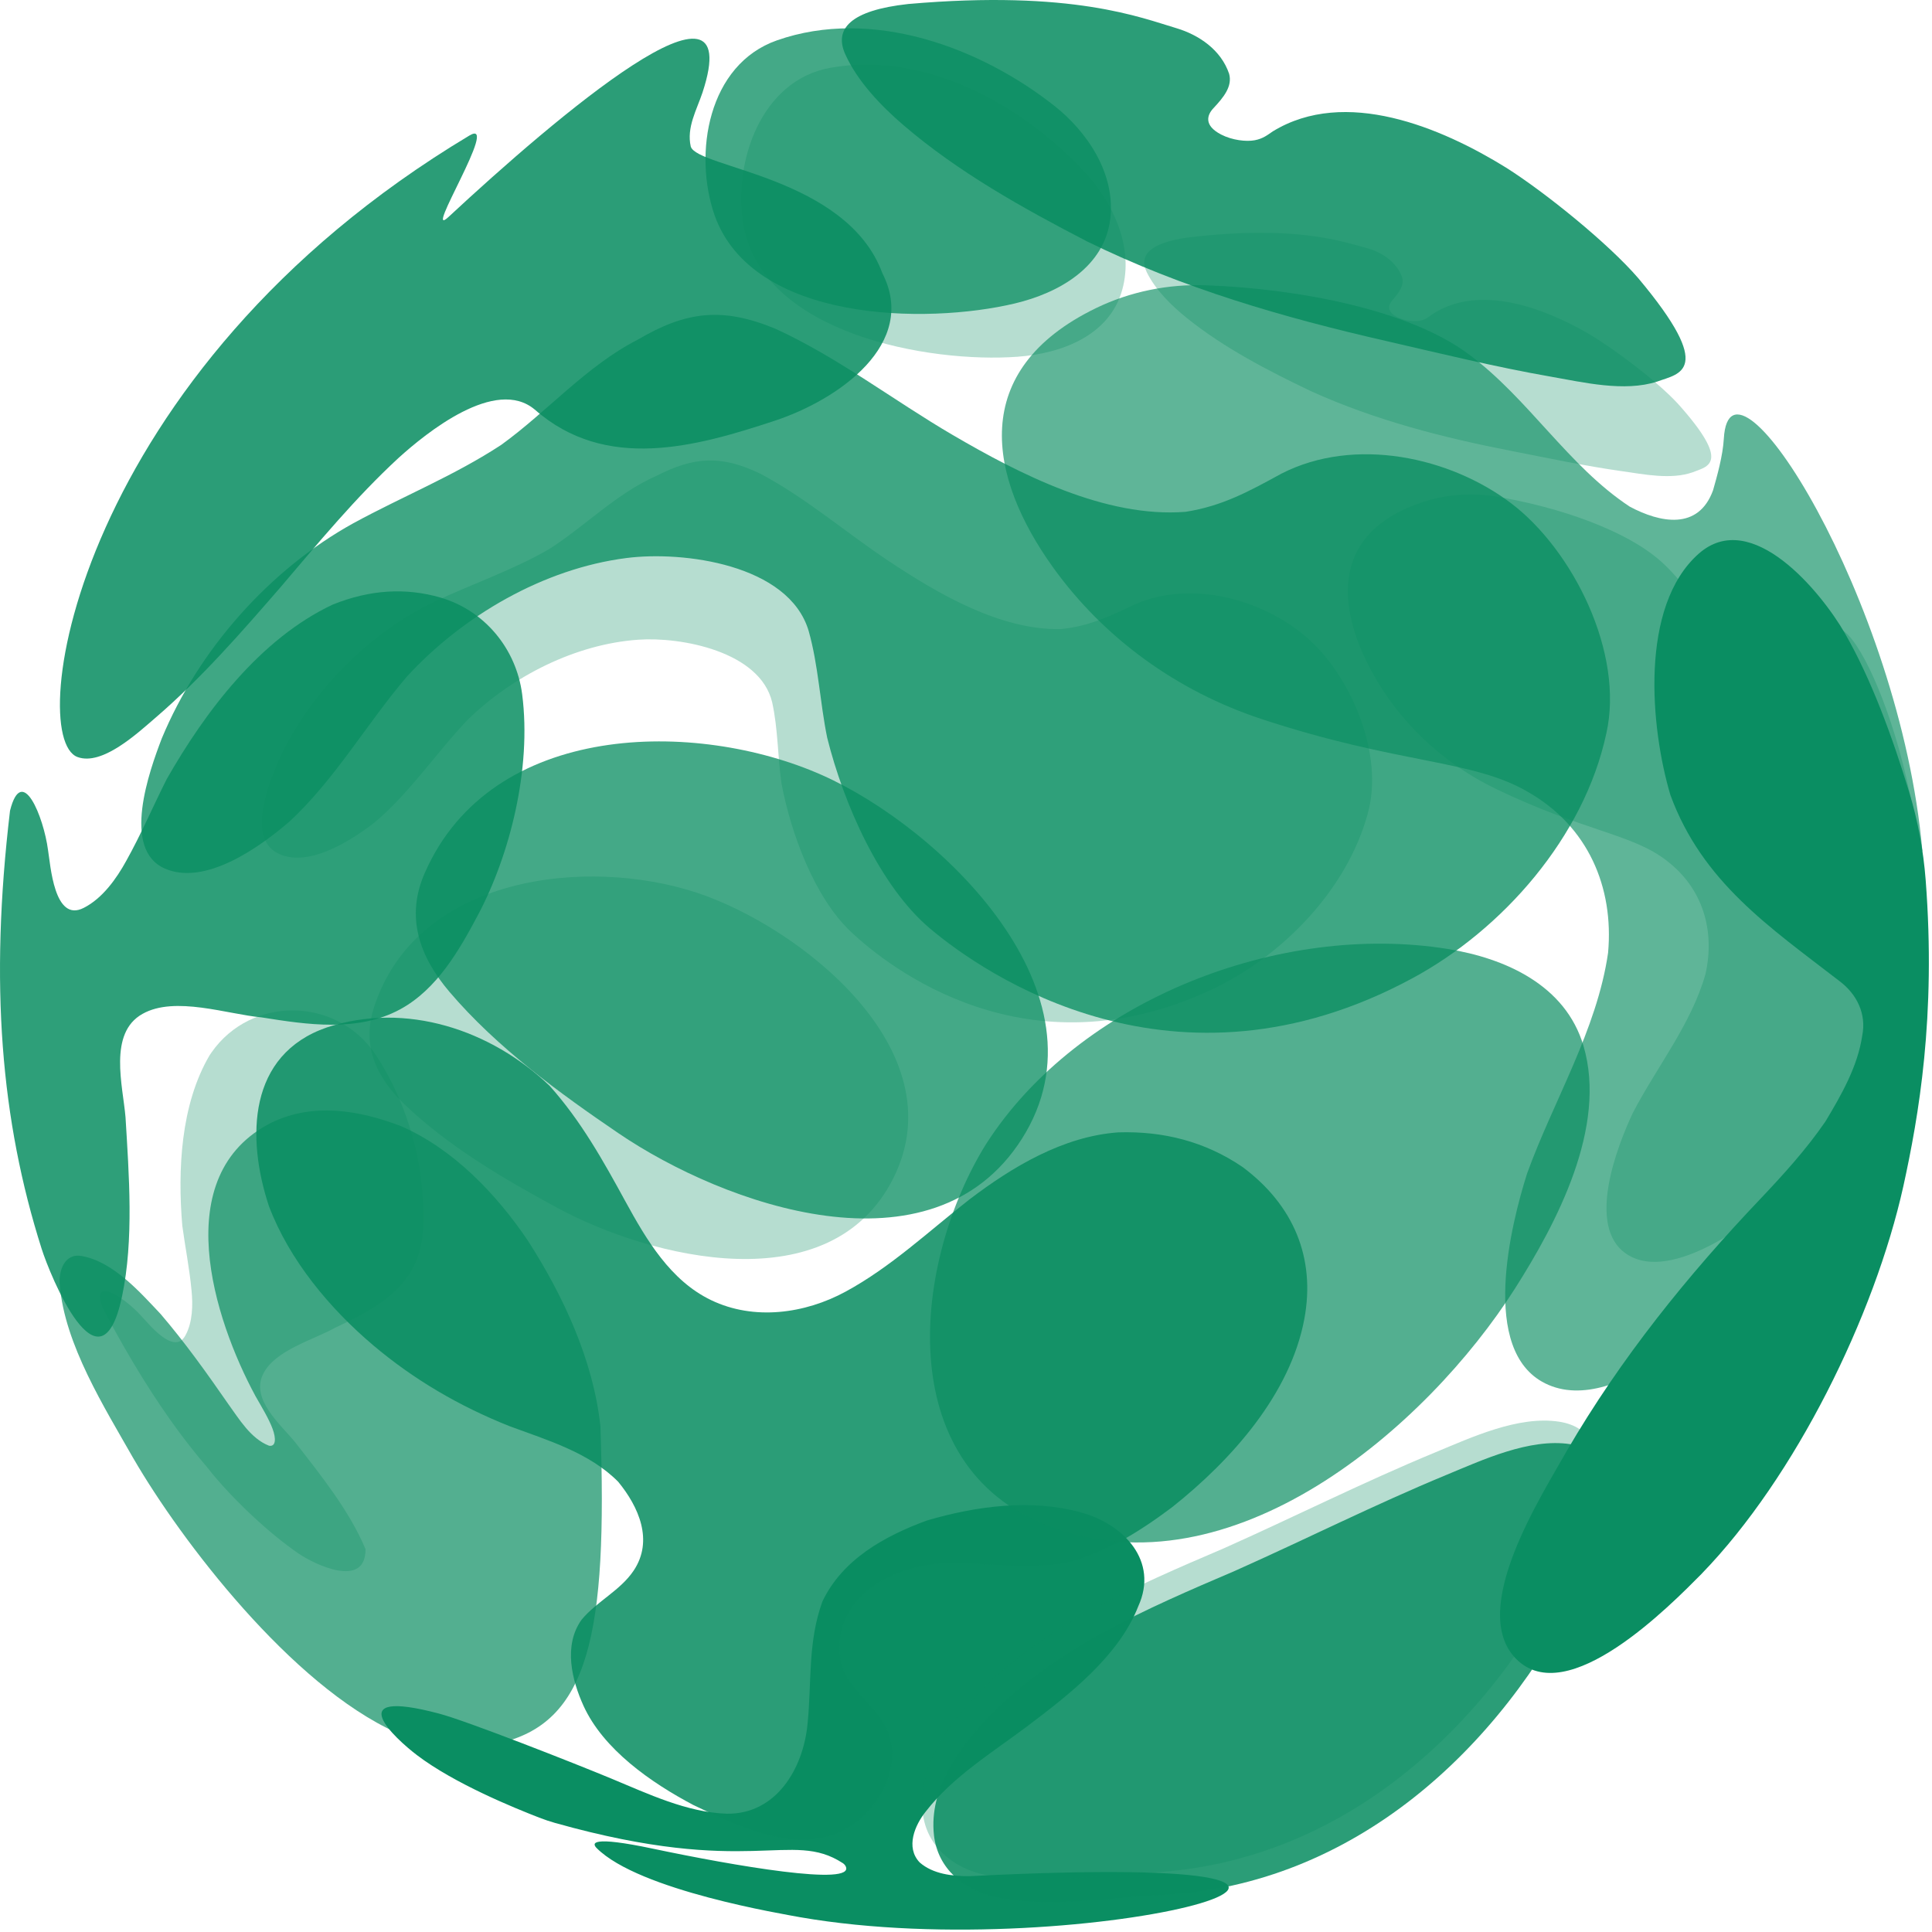 <svg xmlns="http://www.w3.org/2000/svg" version="1.1" xmlns:xlink="http://www.w3.org/1999/xlink" width="337" height="337"><svg xmlns="http://www.w3.org/2000/svg" version="1.1" xmlns:xlink="http://www.w3.org/1999/xlink" width="337" height="337"><svg width="337" height="337" viewBox="0 0 337 337" fill="none" xmlns="http://www.w3.org/2000/svg">
        <path opacity="0.3" d="M129.688 39.348C127.786 28.41 132.69 13.994 144.854 11.823C161.618 8.836 178.595 18.475 189.402 30.235C194.224 35.484 197.793 43.199 195.759 50.527C193.52 58.605 185.07 61.675 177.474 62.228C162.095 63.355 133.135 58.278 129.688 39.348Z" fill="#0A8E62"></path>
        <path opacity="0.3" d="M207.142 41.437C200.472 42.386 198.61 44.593 200.045 47.508C201.561 50.577 204.322 53.297 207.033 55.477C213.558 60.73 221.222 64.671 228.741 68.263C239.97 73.339 251.735 76.341 263.795 78.688C270.161 79.937 276.549 81.29 282.943 82.194C286.734 82.729 291.52 83.719 295.293 82.366C297.795 81.344 302.122 80.977 292.728 70.474C289.109 66.528 281.598 60.862 276.999 58.156C269.343 53.747 258.06 49.415 249.832 54.827C249.265 55.236 248.752 55.704 247.771 55.922C246.795 56.135 245.16 56.003 243.866 55.386C241.75 54.378 242.195 53.134 242.863 52.375C244.025 51.054 245.001 49.76 244.561 48.325C243.535 45.578 240.924 43.948 238.336 43.249C234.176 42.173 226.126 39.158 207.128 41.437H207.142Z" fill="#0A8E62"></path>
        <path opacity="0.3" d="M238.549 141.998C241.551 131.545 235.544 117.678 227.825 111.085C220.151 104.528 207.805 101.073 197.897 105.446C193.543 107.512 189.911 109.26 185.029 109.732C174.463 109.959 163.525 103.516 155.071 97.899C147.606 92.941 140.572 86.834 132.599 82.62C125.824 79.36 121.07 79.628 114.455 83.029C107.558 86.062 102.082 91.76 95.779 95.788C89.373 99.488 82.434 101.813 75.773 104.964C64.413 110.418 54.519 120.411 49.029 131.745C47.145 135.927 42.858 146.007 48.453 148.84C53.615 151.456 61.035 146.77 65.18 143.587C71.433 138.415 76.028 131.354 81.613 125.515C89.404 117.928 100.406 112.343 111.349 111.585C118.782 111.058 132.572 113.614 134.688 122.496C135.723 127.172 135.632 131.949 136.322 136.68C137.98 145.462 142.112 156.55 148.369 162.476C155.148 168.896 179.154 187.667 211.265 172.642C223.47 166.93 234.863 155.415 238.554 142.002L238.549 141.998Z" fill="#0A8E62"></path>
        <path opacity="0.3" d="M36.797 256.766C35.698 255.213 28.015 247.417 17.894 228.124C15.756 222.357 21.79 226.385 24.573 229.473C25.849 230.78 30.367 236.601 32.352 232.923C33.609 230.63 33.664 227.597 33.405 225.059C33.055 221.286 32.306 217.558 31.798 213.803C30.98 204.109 31.502 192.698 36.552 184.085C36.665 183.912 36.783 183.74 36.901 183.572C43.857 173.614 58.778 173.873 65.521 183.971C69.943 190.591 72.663 198.873 73.449 205.743C74.016 210.724 74.488 216.332 72.109 220.991C69.362 226.376 63.591 229.159 58.383 231.634C54.691 233.709 47.935 235.512 45.896 239.675C43.689 244.107 48.988 248.507 51.454 251.535C55.84 257.17 60.998 263.568 63.759 270.229C63.791 277.19 54.891 272.903 52.117 271.01C46.95 267.482 40.788 261.665 36.792 256.766H36.797Z" fill="#0A8E62"></path>
        <path opacity="0.3" d="M317.443 156.287C315.79 153.481 314.156 148.836 316.235 146.334C323.323 137.802 334.175 166.39 335.365 162.834C336.604 133.429 320.985 99.938 318.651 112.211C318.278 114.168 317.311 116.425 316.626 118.014C314.319 122.464 309.996 120.961 306.754 118.645C300.243 113.019 296.661 104.574 290.435 98.585C284.228 92.532 271.701 88.423 261.144 86.643C256.771 85.907 252.276 86.207 248.067 87.61C232.266 92.868 233.06 105.541 239.149 116.911C243.994 125.956 251.69 133.148 260.935 137.607C276.305 145.017 284.773 145.457 290.753 150.152C297.046 154.97 299.181 162.348 297.492 169.89C295.03 178.654 288.928 186.178 284.791 194.178C282.126 199.867 276.605 213.952 283.697 218.72C291.611 224.037 306.114 212.722 311.935 207.709C333.321 186.114 333.385 177.973 318.528 158.126C318.056 157.495 317.761 156.827 317.443 156.291V156.287Z" fill="#0A8E62"></path>
        <path opacity="0.3" d="M65.23 175.73C72.686 152.641 102.404 149.444 121.456 155.688C139.278 161.527 167.076 183.077 155.815 205.53C144.895 227.298 113.587 219.533 97.209 210.684C88.019 205.716 78.261 200.013 70.583 192.657C65.711 187.99 63.037 182.45 65.234 175.73H65.23Z" fill="#0A8E62"></path>
        <path opacity="0.76" d="M124.639 37.532C120.902 26.721 123.518 11.246 135.532 7.037C152.092 1.239 170.949 8.245 183.876 18.429C189.647 22.975 194.546 30.235 193.684 38.022C192.735 46.608 184.648 51.117 177.01 52.934C161.554 56.611 131.264 56.216 124.639 37.532Z" fill="#0A8E62"></path>
        <path opacity="0.7" d="M23.279 254.405C31.579 268.722 50.813 293.963 69.158 302.218C74.665 304.697 80.836 305.392 86.743 304.129C102.799 300.692 105.996 284.972 104.729 248.761C103.489 237.273 98.254 226.004 92.07 216.396C86.575 208.259 79.052 200.381 69.898 196.413C62.637 193.647 54.687 192.299 47.385 195.804C29.218 204.949 37.305 230.113 44.566 243.53C45.678 245.483 46.891 247.467 47.54 249.211C48.189 250.954 48.121 252.394 46.922 252.176C43.726 250.936 41.696 247.49 39.78 244.852C36.057 239.48 32.288 234.195 28.033 229.223C24.46 225.436 19.779 220.083 14.284 219.093C11.206 218.525 10.184 221.749 10.429 224.174C11.288 234.54 18.239 245.528 23.275 254.405H23.279Z" fill="#0A8E62"></path>
        <path opacity="0.86" d="M158.421 0.699C148.341 1.802 145.431 5.035 147.451 9.489C149.581 14.18 153.608 18.407 157.581 21.822C167.144 30.04 178.477 36.342 189.62 42.114C206.27 50.291 223.819 55.381 241.85 59.495C251.363 61.684 260.912 64.026 270.488 65.697C276.164 66.687 283.32 68.413 289.059 66.56C292.868 65.148 299.398 64.798 285.781 48.543C280.523 42.436 269.507 33.541 262.714 29.245C251.408 22.239 234.649 15.179 222.008 22.92C221.136 23.506 220.341 24.187 218.857 24.464C217.376 24.741 214.929 24.464 213.008 23.47C209.875 21.849 210.602 20.001 211.646 18.888C213.458 16.954 214.993 15.061 214.398 12.877C212.99 8.695 209.135 6.111 205.28 4.94C199.078 3.114 187.109 -1.812 158.421 0.699Z" fill="#0A8E62"></path>
        <path opacity="0.78" d="M280.187 127.963C283.365 113.882 274.348 95.96 263.618 87.81C252.948 79.705 236.32 76.068 223.525 82.615C217.908 85.685 213.227 88.278 206.797 89.277C192.812 90.38 177.819 82.674 166.186 75.877C155.915 69.875 146.125 62.319 135.242 57.338C126.015 53.538 119.731 54.25 111.226 59.259C102.318 63.808 95.493 71.772 87.443 77.589C79.229 82.983 70.216 86.588 61.625 91.274C46.986 99.366 34.631 113.369 28.22 128.803C26.045 134.487 21.127 148.177 28.76 151.506C35.798 154.575 45.279 147.8 50.532 143.269C58.424 135.94 63.977 126.233 70.933 118.064C80.682 107.416 94.839 99.171 109.283 97.336C119.095 96.069 137.562 98.408 141.045 110.018C142.774 116.134 143.015 122.477 144.291 128.694C147.161 140.209 153.481 154.589 162.222 161.963C171.694 169.954 204.944 193.002 246.355 170.644C262.097 162.149 276.318 146.016 280.187 127.953V127.963Z" fill="#0A8E62"></path>
        <path d="M96.86 317.987C130.887 327.554 137.939 319.099 146.997 324.979C147.202 325.111 147.383 325.293 147.497 325.51C149.399 329.161 127.777 325.397 113.878 322.464C103.071 320.184 103.212 321.501 104.079 322.364C111.476 329.788 136.808 333.892 139.551 334.419C189.579 343.114 262.869 322.5 169.105 327.263C166.145 327.277 162.735 326.904 160.415 324.861C157.917 322.232 159.579 318.336 161.518 315.943C166.236 309.854 173.283 305.573 179.331 301.005C186.5 295.592 195.159 288.877 198.547 280.191C202.152 272.272 196.008 265.901 188.703 263.858C179.926 261.379 170.241 262.705 161.654 265.229C154.321 267.927 146.965 271.977 143.456 279.337C140.863 286.479 141.608 293.34 140.854 300.751C140.1 308.533 135.373 316.502 126.751 316.366C119.799 316.13 113.006 312.883 106.713 310.272C100.234 307.58 81.513 300.21 76.595 298.907C59.105 294.276 68.976 303.293 72.727 306.145C79.301 311.149 89.813 315.399 94.058 317.051C94.975 317.406 95.906 317.719 96.851 317.987H96.86Z" fill="#0A8E62"></path>
        <path opacity="0.86" d="M120.989 314.872C128.849 318.609 139.383 323.885 147.846 318.882C153.377 315.608 157.695 307.884 154.662 301.523C152.932 297.9 149.345 295.566 147.474 291.988C145.472 287.938 146.534 282.861 149.236 279.542C152.714 275.274 158.803 273.126 164.247 272.69C171.585 272.49 178.595 273.88 185.901 272.631C192.735 270.978 198.933 267.051 204.49 262.873C214.893 254.605 225.091 243.108 227.52 230.049C229.491 219.429 225.659 210.207 216.75 203.569C210.207 199.11 202.91 197.275 195.06 197.52C185.456 198.206 176.584 203.528 169.101 209.217C162.059 214.72 155.411 221.009 147.51 225.295C140.4 229.164 131.518 230.376 124.063 226.794C116.934 223.384 112.738 216.219 109.092 209.567C105.206 202.442 101.31 195.473 95.865 189.397C85.654 179.64 70.856 174.663 57.021 179.213C43.263 183.949 42.959 198.419 46.9 210.357C50.455 219.792 57.534 228.256 65.067 234.631C72.182 240.652 80.132 245.288 88.878 248.77C95.462 251.213 102.758 253.347 107.835 258.469C111.408 262.828 114.042 268.726 110.523 273.971C108.184 277.453 104.148 279.292 101.469 282.498C98.199 287.02 99.784 293.164 101.787 297.555C105.246 305.137 113.497 310.922 120.984 314.872H120.989Z" fill="#0A8E62"></path>
        <path opacity="0.86" d="M93.282 71.441C105.674 82.334 121.384 77.93 135.142 73.389C146.28 69.711 160.211 59.949 153.913 47.657C147.701 30.798 121.588 29.3 120.489 25.558C119.731 22.221 121.525 19.183 122.546 16.118C130.538 -8.206 96.851 20.541 78.248 37.832C73.549 42.2 87.379 20.346 81.876 23.642C13.082 64.862 4.227 128.639 13.522 132.049C17.831 133.629 23.979 127.899 27.198 125.129C35.117 118.314 42.069 110.336 48.898 102.467C55.527 94.684 62.011 86.806 69.539 79.859C74.357 75.5 86.449 65.679 93.282 71.446V71.441Z" fill="#0A8E62"></path>
        <path opacity="0.85" d="M1.748 141.412C3.841 133.085 7.61 142.488 8.373 148.246C8.804 150.757 9.412 161.027 14.602 158.362C17.863 156.718 20.319 153.268 22.031 150.144C24.61 145.521 26.694 140.64 29.073 135.918C35.793 124.108 45.41 111.39 58.033 105.46C64.585 102.817 70.797 102.508 76.736 104.206C84.487 106.422 90.054 113.129 91.084 121.125C92.76 134.143 88.9 149.181 83.397 159.556C80.119 165.741 76.223 172.565 69.807 176.052C62.388 180.08 53.543 178.727 45.597 177.46C39.707 176.929 30.504 173.669 24.869 176.847C18.83 180.202 21.45 189.456 21.895 194.891C22.494 204.849 23.375 216.291 21.286 226.135C17.477 244.139 8.686 222.308 7.265 217.835C0.141 195.404 -1.839 171.63 1.748 141.417V141.412Z" fill="#0A8E62"></path>
        <path opacity="0.65" d="M307.458 142.143C304.465 138.302 301.137 131.727 303.734 127.608C312.589 113.578 334.243 153.876 335.314 148.368C331.437 104.51 301.764 57.86 300.688 76.518C300.515 79.496 299.521 83.029 298.808 85.522C296.247 92.569 289.549 91.184 284.287 88.378C273.535 81.299 266.579 69.466 256.181 61.788C245.796 54.014 226.412 50.35 210.407 49.764C203.777 49.524 197.166 50.845 191.195 53.737C168.774 64.603 172.416 83.256 183.658 98.934C192.608 111.412 205.417 120.589 219.997 125.402C244.234 133.407 256.884 132.417 266.665 138.22C276.936 144.145 281.535 154.675 280.5 166.19C278.552 179.671 270.965 192.012 266.374 204.685C263.523 213.639 258.069 235.611 269.521 241.301C282.294 247.648 301.609 228.047 309.274 219.483C336.804 183.294 335.314 171.207 309.424 144.649C308.597 143.805 308.034 142.874 307.458 142.138V142.143Z" fill="#0A8E62"></path>
        <path opacity="0.7" d="M172.03 199.513C188.185 174.372 223.271 160.823 252.517 165.527C262.61 167.152 273.072 171.852 276.201 182.409C280.419 196.644 271.451 213.444 264.259 224.759C248.862 248.988 214.848 278.374 182.964 266.219C155.221 255.644 159.334 219.887 172.03 199.509V199.513Z" fill="#0A8E62"></path>
        <path opacity="0.76" d="M74.103 152.251C85.758 125.693 121.497 125.479 143.406 135.21C163.898 144.309 194.356 173.301 178.246 198.647C162.626 223.216 126.324 210.198 107.912 197.693C97.582 190.673 86.662 182.709 78.421 173.033C73.19 166.894 70.679 159.979 74.103 152.251Z" fill="#0A8E62"></path>
        <path opacity="0.86" d="M202.888 330.546C193.529 331.009 183.004 332.857 173.737 330.937C168.193 329.788 163.557 325.951 162.912 320.116C162.009 311.952 167.348 304.719 172.602 299.284C184.062 287.438 200.113 280.545 215.338 274.038C227.693 268.535 239.803 262.433 252.303 257.265C258.614 254.655 266.806 250.822 273.898 251.907C285.854 253.737 278.793 270.533 275.687 276.808C261.625 305.21 236.138 328.757 202.888 330.546Z" fill="#0A8E62"></path>
        <path opacity="0.3" d="M200.93 326.623C191.572 327.086 181.047 328.934 171.78 327.014C166.236 325.865 161.6 322.028 160.955 316.193C160.051 308.029 165.391 300.796 170.644 295.361C182.105 283.515 198.156 276.622 213.381 270.115C225.736 264.612 237.845 258.51 250.346 253.342C256.657 250.731 264.848 246.899 271.941 247.984C283.896 249.814 276.836 266.61 273.73 272.885C259.668 301.287 234.181 324.834 200.93 326.623Z" fill="#0A8E62"></path>
        <path d="M296.842 274.488C313.138 257.688 326.982 229.504 332 206.928C334.674 194.737 337.73 177.351 335.896 153.494C335.496 148.291 334.533 143.146 333.017 138.156C330.129 128.657 326.447 118.532 321.801 110.458C317.724 103.375 305.537 88.4 296.292 96.596C285.967 105.75 287.856 126.873 291.375 138.692C296.946 153.853 308.656 161.708 320.893 171.157C323.872 173.396 325.597 176.847 324.83 180.647C324.044 186.028 321.166 191.027 318.414 195.618C315.072 200.476 311.204 204.744 307.158 209.021C294.326 222.498 282.698 236.937 273.317 253.043C269.044 260.698 256.004 280.718 264.426 289.327C273.344 298.44 291.416 279.964 296.846 274.492L296.842 274.488Z" fill="#0A8E62"></path>
      </svg><style>@media (prefers-color-scheme: light) { :root { filter: none; } }
@media (prefers-color-scheme: dark) { :root { filter: none; } }
</style></svg><style>@media (prefers-color-scheme: light) { :root { filter: none; } }
@media (prefers-color-scheme: dark) { :root { filter: none; } }
</style></svg>